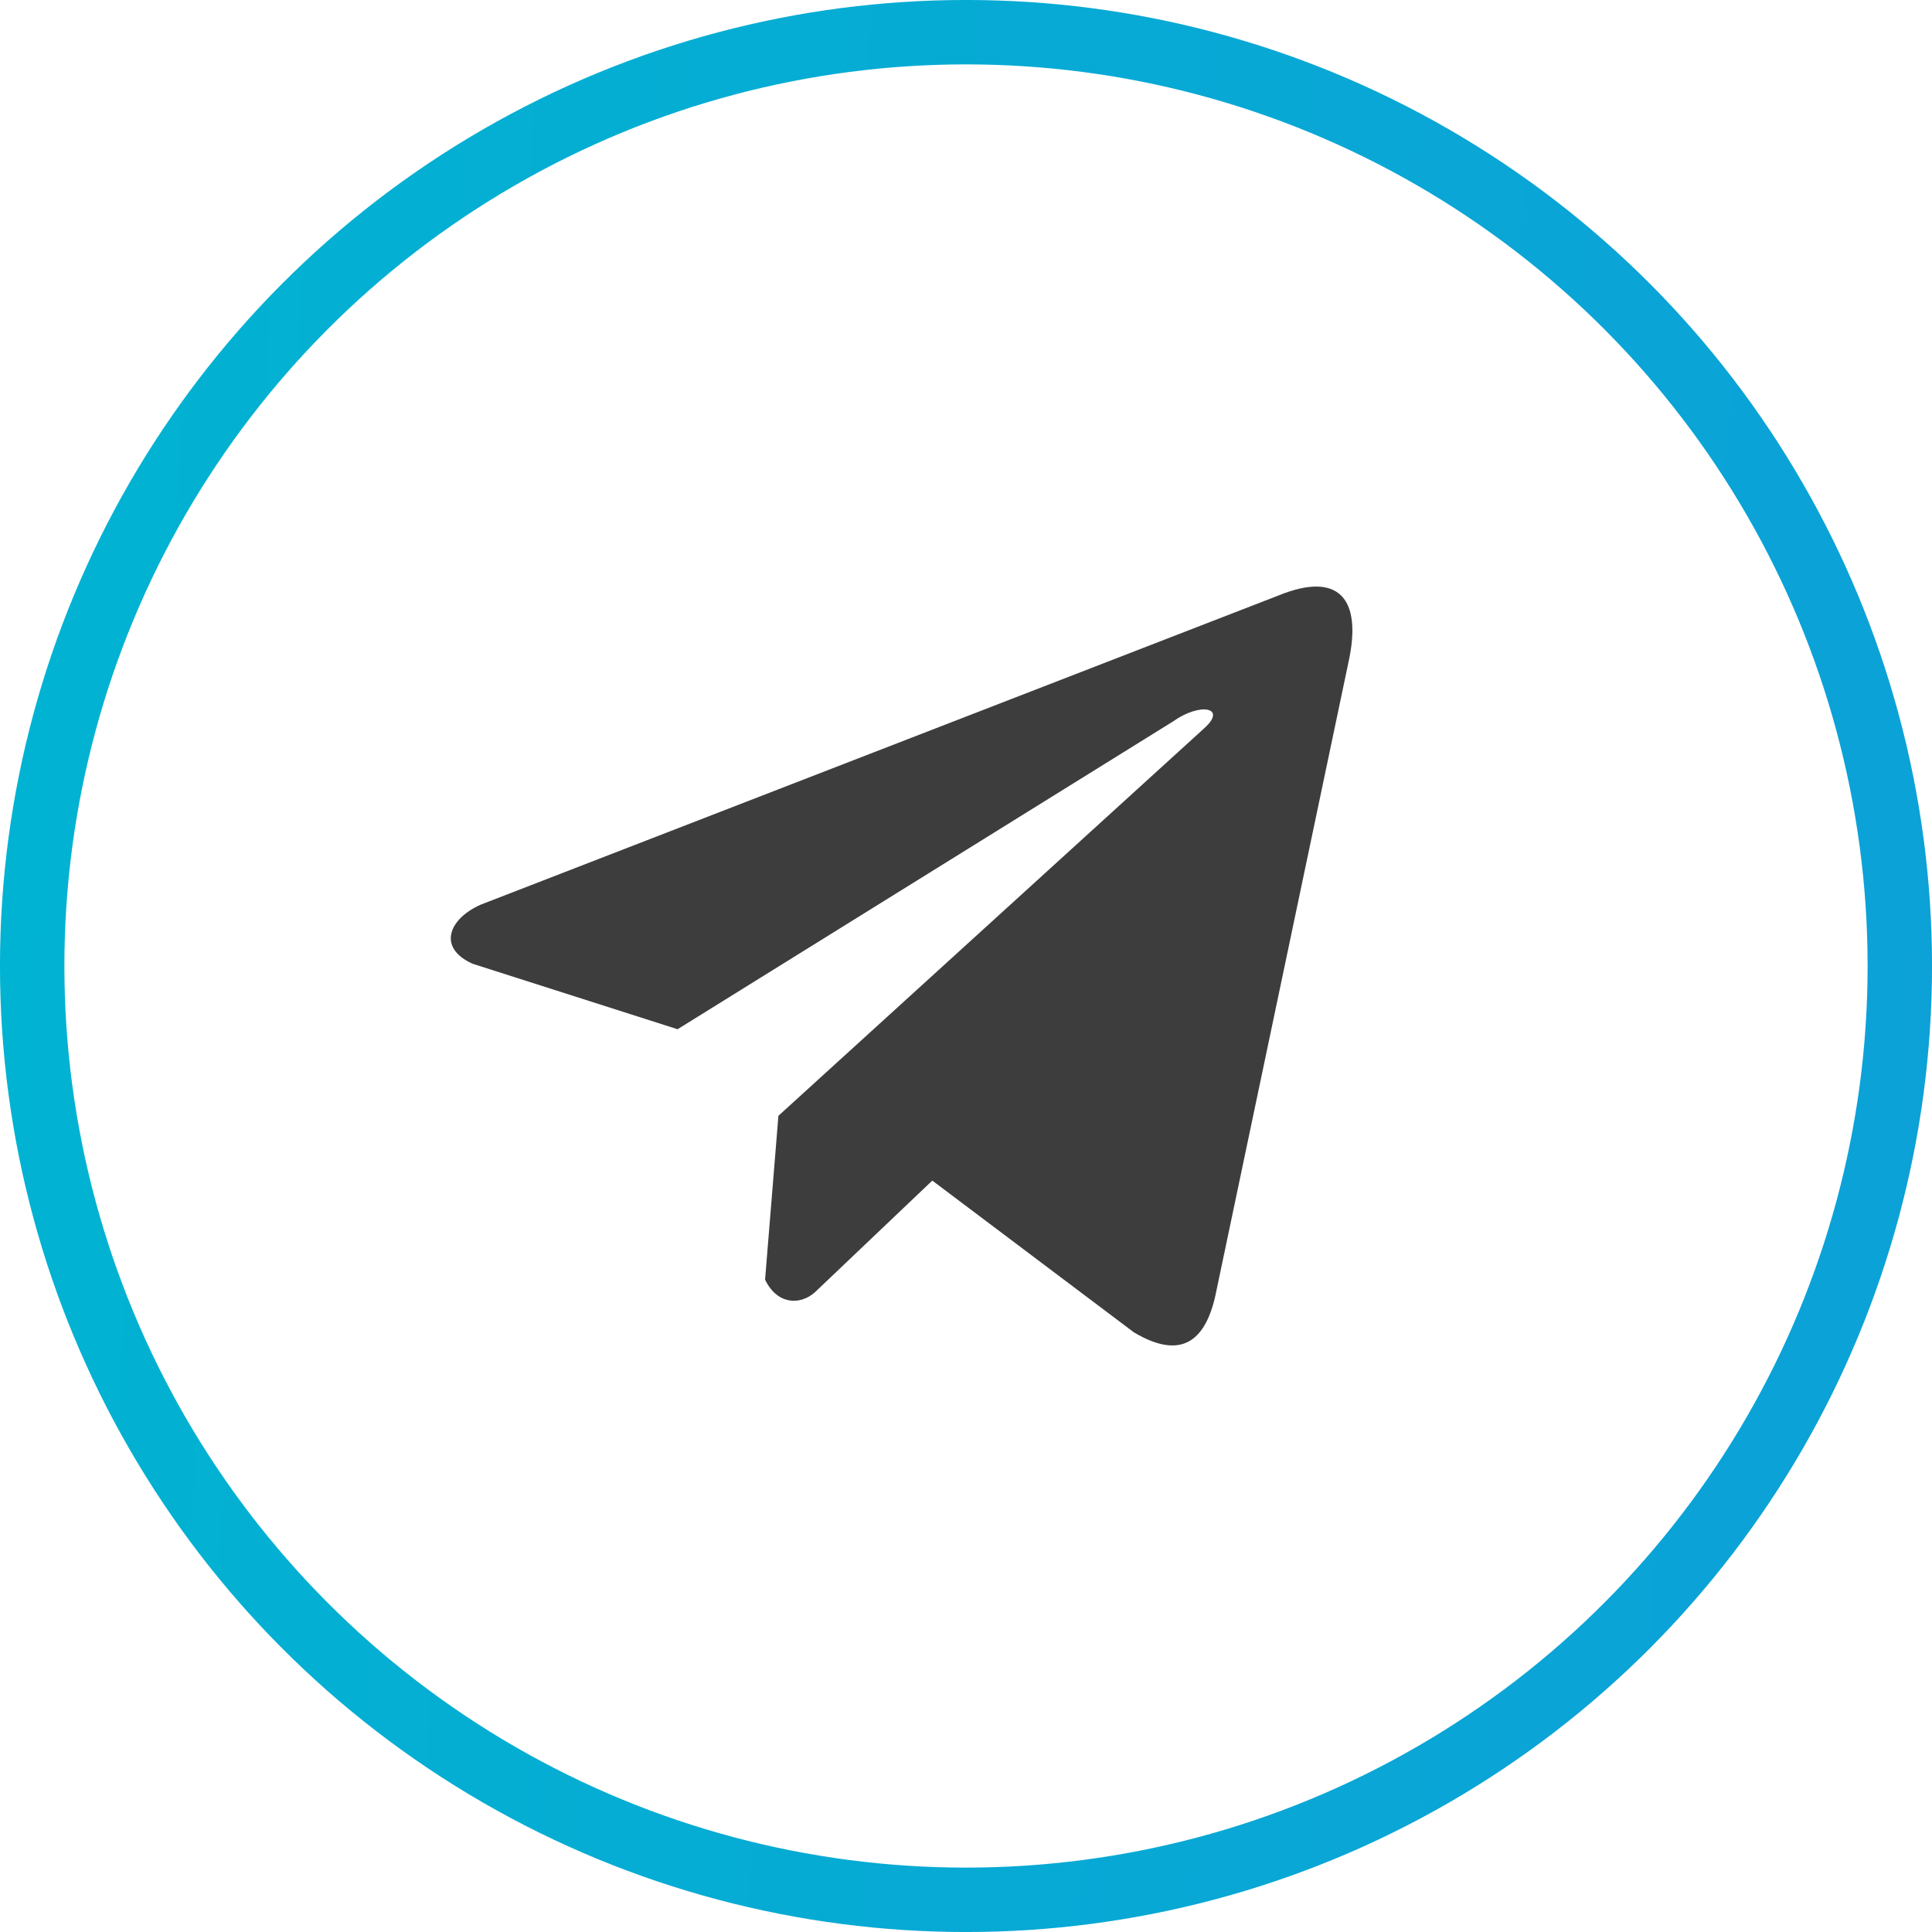 <?xml version="1.0" encoding="UTF-8"?> <svg xmlns="http://www.w3.org/2000/svg" width="41" height="41" viewBox="0 0 41 41" fill="none"> <circle cx="20.5" cy="20.5" r="19.817" stroke="url(#paint0_linear_102_63)" stroke-width="1.367"></circle> <g clip-path="url(#clip0_102_63)"> <path d="M27.147 12.631L10.195 19.201C9.513 19.507 9.283 20.12 10.031 20.453L14.379 21.842L24.894 15.31C25.468 14.9 26.056 15.009 25.55 15.46L16.519 23.679L16.236 27.157C16.498 27.695 16.98 27.697 17.287 27.43L19.785 25.054L24.064 28.275C25.058 28.866 25.599 28.484 25.812 27.4L28.619 14.042C28.91 12.707 28.413 12.12 27.147 12.631Z" fill="#3D3D3D"></path> </g> <defs> <linearGradient id="paint0_linear_102_63" x1="-3.339" y1="-6.38" x2="48.015" y2="-3.037" gradientUnits="userSpaceOnUse"> <stop stop-color="#00B5D1"></stop> <stop offset="1" stop-color="#0D9FD8"></stop> </linearGradient> <clipPath id="clip0_102_63"> <rect width="19.133" height="19.133" fill="white" transform="translate(9.567 10.933)"></rect> </clipPath> </defs> </svg> 